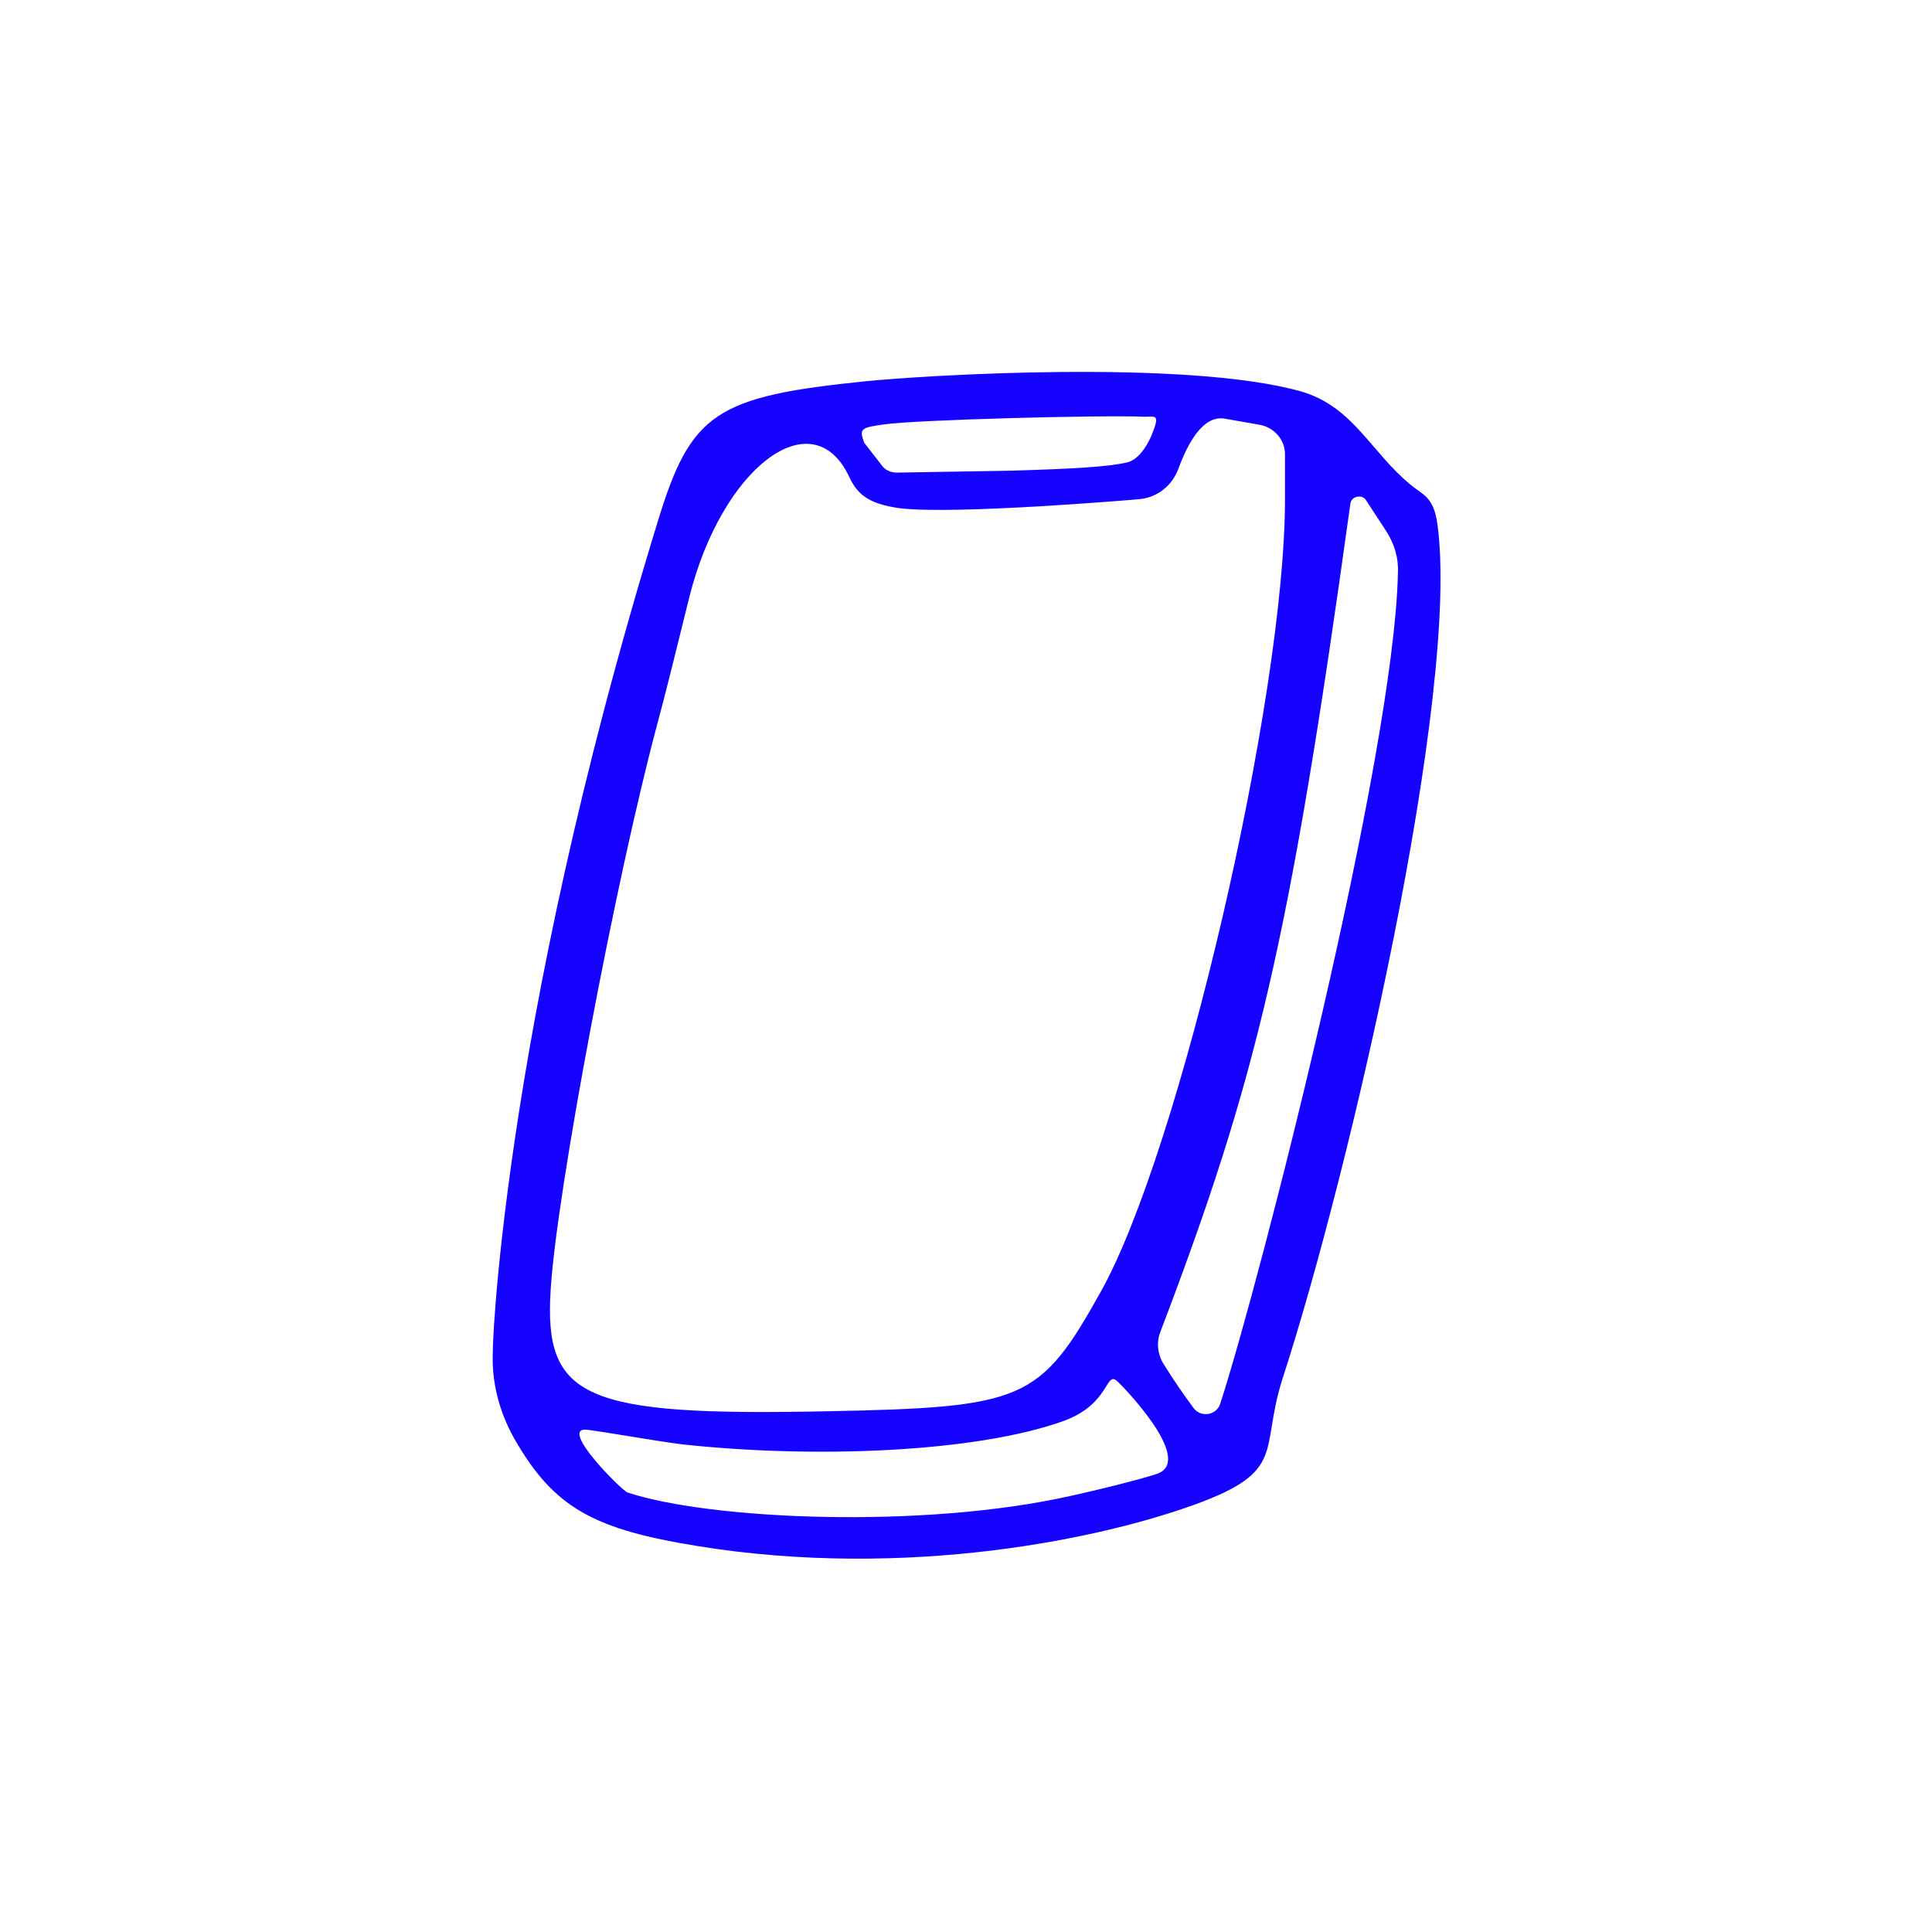 <svg width="100" height="100" viewBox="0 0 100 100" fill="none" xmlns="http://www.w3.org/2000/svg">
<path fill-rule="evenodd" clip-rule="evenodd" d="M44.831 19.731C37.045 20.52 35.764 21.374 34.056 26.958C25.778 53.895 25.449 70.944 25.515 69.827C25.416 71.436 25.811 73.013 26.599 74.426C28.504 77.776 30.41 78.992 35.074 79.846C45.947 81.85 56.394 79.846 61.846 77.875C66.642 76.134 65.197 75.083 66.38 71.371C69.894 60.563 75.611 35.729 74.395 27.09C74.198 25.71 73.639 25.611 73.048 25.119C70.946 23.41 70.059 21.045 67.332 20.257C61.354 18.581 47.721 19.436 44.831 19.731ZM63.391 21.669L65.263 21.998C65.986 22.162 66.511 22.786 66.511 23.509V25.841C66.511 36.123 61.058 59.611 56.952 66.903C53.831 72.487 53.01 72.849 42.859 73.046C30.18 73.309 28.143 72.389 28.504 66.739C28.8 61.812 31.855 45.551 34.023 37.47C34.417 36.025 35.14 33.101 35.665 30.966C37.341 24.199 42.038 20.651 43.944 24.659C44.37 25.578 44.929 26.071 46.538 26.301C49.364 26.663 58.956 25.841 58.923 25.841C59.876 25.776 60.664 25.151 60.992 24.265C61.452 23.016 62.241 21.472 63.391 21.669ZM59.58 22.589C59.317 23.18 58.89 23.805 58.331 23.936C57.346 24.166 55.539 24.265 52.353 24.363L46.407 24.462C46.111 24.462 45.816 24.33 45.652 24.1L44.732 22.918C44.469 22.195 44.535 22.129 45.783 21.965C47.294 21.735 56.919 21.472 59.284 21.571C59.81 21.571 60.073 21.407 59.58 22.589ZM63.16 72.652C62.964 73.276 62.142 73.374 61.781 72.882C61.321 72.258 60.763 71.469 60.237 70.615C59.908 70.09 59.843 69.466 60.073 68.907C65.033 55.866 66.741 48.836 69.895 26.071C69.927 25.874 70.059 25.743 70.256 25.71C70.453 25.677 70.617 25.743 70.716 25.907L71.767 27.517C72.161 28.141 72.391 28.863 72.358 29.619C72.161 39.178 65.23 66.279 63.16 72.652ZM59.941 76.265C59.514 76.43 57.412 76.988 55.474 77.415C47.787 79.156 36.749 78.663 32.479 77.251C32.184 77.152 28.931 73.9 30.344 73.999C31.001 74.064 33.957 74.59 35.271 74.754C42.137 75.51 50.546 75.181 55.08 73.539C57.477 72.652 57.215 70.911 57.839 71.502C57.904 71.535 61.846 75.51 59.941 76.265Z" fill="#1501FF"/>
</svg>
